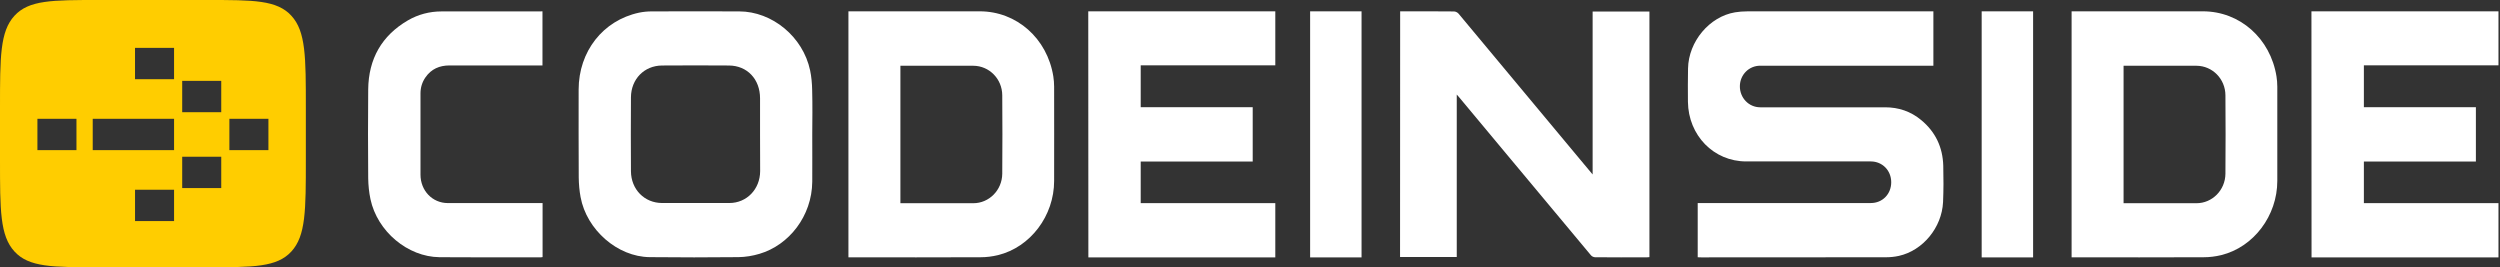 <?xml version="1.0" encoding="UTF-8"?> <svg xmlns="http://www.w3.org/2000/svg" width="290" height="31" viewBox="0 0 290 31" fill="none"><rect x="0" y="0" width="290" height="31" fill="#333333" stroke="none"/><path fill-rule="evenodd" clip-rule="evenodd" d="M1.676 1.829C0 3.658 0 6.601 0 12.488V18.512C0 24.399 0 27.342 1.676 29.171C3.352 31 6.049 31 11.444 31H24.033C29.428 31 32.126 31 33.802 29.171C35.478 27.342 35.478 24.399 35.478 18.512V12.488C35.478 6.601 35.478 3.658 33.802 1.829C32.126 0 29.428 0 24.033 0H11.444C6.049 0 3.352 0 1.676 1.829ZM15.662 5.549H20.191V9.185H15.662V5.549ZM20.192 13.778V17.414H10.756V13.778H20.192ZM26.608 13.778V17.414H31.137V13.778H26.608ZM15.663 25.642H20.192V22.006H15.663V25.642ZM4.34 13.778H8.869V17.414H4.34V13.778ZM21.135 13.013V9.377H25.664V13.013H21.135ZM25.664 18.179V21.815H21.135V18.179H25.664Z" fill="#FFCD00"></path><path d="M62.927 1.313C62.927 3.418 62.927 5.486 62.927 7.591C62.784 7.591 62.653 7.591 62.522 7.591C58.705 7.591 55.96 7.591 52.142 7.591C50.989 7.591 50.026 7.997 49.348 8.982C48.967 9.536 48.777 10.151 48.777 10.841C48.777 13.98 48.777 17.119 48.777 20.258C48.777 22.117 50.156 23.557 51.952 23.557C55.841 23.557 58.633 23.557 62.522 23.557C62.653 23.557 62.784 23.557 62.939 23.557C62.939 25.649 62.939 27.73 62.939 29.823C62.879 29.835 62.832 29.847 62.772 29.847C58.479 29.847 55.282 29.872 50.989 29.835C47.29 29.798 43.77 26.844 42.973 23.101C42.807 22.314 42.723 21.489 42.712 20.676C42.688 17.242 42.676 13.807 42.712 10.385C42.747 6.815 44.293 4.132 47.302 2.372C48.503 1.67 49.835 1.325 51.215 1.325C55.365 1.325 58.443 1.325 62.594 1.325C62.677 1.313 62.784 1.313 62.927 1.313Z" fill="white"></path><path d="M94.222 15.563C94.222 17.396 94.234 19.243 94.222 21.076C94.187 25.064 91.526 28.437 88.094 29.446C87.311 29.68 86.479 29.815 85.672 29.828C82.24 29.864 78.807 29.864 75.363 29.828C71.634 29.791 68.048 26.664 67.347 22.861C67.205 22.11 67.145 21.347 67.133 20.584C67.11 17.187 67.122 13.803 67.122 10.405C67.122 5.975 69.936 2.368 74.128 1.47C74.603 1.371 75.102 1.322 75.589 1.322C78.974 1.31 82.358 1.31 85.743 1.322C89.579 1.322 93.153 4.276 93.973 8.165C94.127 8.904 94.198 9.679 94.21 10.43C94.258 12.141 94.234 13.852 94.222 15.563C94.222 15.563 94.234 15.563 94.222 15.563ZM88.166 15.575C88.166 14.184 88.166 12.793 88.166 11.402C88.166 9.187 86.681 7.612 84.555 7.599C81.966 7.575 79.389 7.587 76.8 7.599C74.734 7.612 73.202 9.175 73.19 11.292C73.166 14.147 73.178 17.003 73.19 19.858C73.202 21.975 74.758 23.55 76.812 23.55C79.413 23.55 82.002 23.55 84.603 23.55C86.622 23.55 88.165 21.95 88.177 19.858C88.165 18.43 88.166 17.003 88.166 15.575Z" fill="white"></path><path d="M98.418 29.852C98.418 20.323 98.418 10.842 98.418 1.313C98.572 1.313 98.713 1.313 98.854 1.313C104.023 1.313 108.48 1.313 113.649 1.313C117.934 1.313 121.478 4.453 122.185 8.86C122.244 9.242 122.279 9.648 122.279 10.042C122.291 13.687 122.279 17.343 122.279 20.988C122.279 25.026 119.536 28.67 115.768 29.594C115.109 29.754 114.426 29.84 113.743 29.84C108.551 29.864 104.07 29.852 98.878 29.852C98.736 29.852 98.595 29.852 98.418 29.852ZM104.447 23.573C104.576 23.573 104.694 23.573 104.812 23.573C107.755 23.573 109.975 23.573 112.907 23.573C114.732 23.573 116.239 22.059 116.262 20.163C116.286 17.122 116.286 14.093 116.262 11.052C116.251 9.143 114.744 7.641 112.919 7.629C109.964 7.629 107.732 7.629 104.788 7.629C104.67 7.629 104.564 7.629 104.447 7.629C104.447 12.972 104.447 18.254 104.447 23.573Z" fill="white"></path><path d="M126.239 1.313C133.768 1.313 140.394 1.313 147.935 1.313C147.935 3.397 147.935 5.468 147.935 7.576C142.433 7.576 137.835 7.576 132.322 7.576C132.322 9.204 132.322 10.794 132.322 12.434C136.958 12.434 140.678 12.434 145.314 12.434C145.314 14.555 145.314 16.626 145.314 18.734C140.678 18.734 136.958 18.734 132.322 18.734C132.322 20.349 132.322 21.94 132.322 23.567C137.812 23.567 142.409 23.567 147.935 23.567C147.935 25.676 147.935 27.747 147.935 29.855C140.417 29.855 133.792 29.855 126.251 29.855C126.239 20.349 126.239 10.844 126.239 1.313Z" fill="white"></path><path d="M157.94 29.855C155.943 29.855 153.97 29.855 151.974 29.855C151.974 20.337 151.974 10.831 151.974 1.313C153.959 1.313 155.932 1.313 157.94 1.313C157.94 10.819 157.94 20.325 157.94 29.855Z" fill="white"></path><path d="M162.418 1.316C162.536 1.316 162.643 1.316 162.749 1.316C164.536 1.316 166.877 1.304 168.664 1.328C168.842 1.328 169.066 1.439 169.185 1.575C174.06 7.41 178.935 13.257 183.799 19.105C184.083 19.45 184.378 19.794 184.745 20.238C184.745 17 184.745 13.873 184.745 10.746C184.745 7.619 184.745 4.492 184.745 1.341C186.781 1.341 189.323 1.341 191.334 1.341C191.334 10.832 191.334 20.311 191.334 29.828C191.228 29.84 191.121 29.852 191.015 29.852C189.204 29.852 186.84 29.864 185.029 29.84C184.864 29.84 184.651 29.741 184.544 29.606C181.266 25.691 178 21.776 174.734 17.849C172.9 15.658 171.078 13.454 169.244 11.263C169.173 11.177 169.09 11.103 168.984 10.968C168.984 17.283 168.984 23.537 168.984 29.815C166.96 29.815 164.418 29.815 162.406 29.815C162.418 20.348 162.418 10.857 162.418 1.316Z" fill="white"></path><path d="M196.934 29.843C196.934 27.725 196.934 25.669 196.934 23.552C197.076 23.552 197.206 23.552 197.324 23.552C203.29 23.552 211.064 23.552 217.019 23.552C218.366 23.552 219.382 22.518 219.382 21.139C219.382 19.773 218.354 18.726 217.007 18.726C212.789 18.726 206.775 18.726 202.558 18.726C198.789 18.726 195.847 15.71 195.8 11.807C195.788 10.515 195.788 9.234 195.812 7.942C195.871 4.815 198.293 1.922 201.27 1.429C201.731 1.355 202.191 1.318 202.652 1.318C209.115 1.306 217.397 1.318 223.86 1.318C223.99 1.318 224.12 1.318 224.273 1.318C224.273 3.424 224.273 5.504 224.273 7.622C224.131 7.622 223.99 7.622 223.848 7.622C217.893 7.622 210.131 7.622 204.188 7.622C202.888 7.622 201.849 8.656 201.825 9.973C201.802 11.34 202.853 12.447 204.188 12.447C208.418 12.447 214.443 12.447 218.673 12.447C220.233 12.447 221.638 12.915 222.855 13.925C224.498 15.279 225.36 17.064 225.419 19.231C225.455 20.634 225.455 22.038 225.395 23.441C225.254 26.408 223.044 29.067 220.268 29.683C219.772 29.794 219.252 29.843 218.744 29.843C212.21 29.855 203.881 29.855 197.347 29.855C197.229 29.843 197.099 29.843 196.934 29.843Z" fill="white"></path><path d="M235.84 29.855C233.843 29.855 231.87 29.855 229.874 29.855C229.874 20.337 229.874 10.831 229.874 1.313C231.858 1.313 233.832 1.313 235.84 1.313C235.84 10.819 235.84 20.325 235.84 29.855Z" fill="white"></path><path d="M240.306 29.852C240.306 20.323 240.306 10.842 240.306 1.313C240.459 1.313 240.6 1.313 240.742 1.313C245.91 1.313 250.368 1.313 255.536 1.313C259.822 1.313 263.366 4.453 264.072 8.86C264.131 9.242 264.167 9.648 264.167 10.042C264.178 13.687 264.167 17.343 264.167 20.988C264.167 25.026 261.423 28.67 257.656 29.594C256.996 29.754 256.313 29.84 255.631 29.84C250.438 29.864 245.958 29.852 240.765 29.852C240.624 29.852 240.483 29.852 240.306 29.852ZM246.334 23.573C246.464 23.573 246.582 23.573 246.699 23.573C249.643 23.573 251.863 23.573 254.795 23.573C256.62 23.573 258.127 22.059 258.15 20.163C258.174 17.122 258.174 14.093 258.15 11.052C258.138 9.143 256.631 7.641 254.806 7.629C251.851 7.629 249.619 7.629 246.676 7.629C246.558 7.629 246.452 7.629 246.334 7.629C246.334 12.972 246.334 18.254 246.334 23.573Z" fill="white"></path><path d="M268.127 1.313C275.656 1.313 282.282 1.313 289.823 1.313C289.823 3.397 289.823 5.468 289.823 7.576C284.321 7.576 279.723 7.576 274.21 7.576C274.21 9.204 274.21 10.794 274.21 12.434C278.846 12.434 282.566 12.434 287.203 12.434C287.203 14.555 287.203 16.626 287.203 18.734C282.566 18.734 278.846 18.734 274.21 18.734C274.21 20.349 274.21 21.94 274.21 23.567C279.7 23.567 284.298 23.567 289.823 23.567C289.823 25.676 289.823 27.747 289.823 29.855C282.305 29.855 275.68 29.855 268.139 29.855C268.127 20.349 268.127 10.844 268.127 1.313Z" fill="white"></path></svg> 